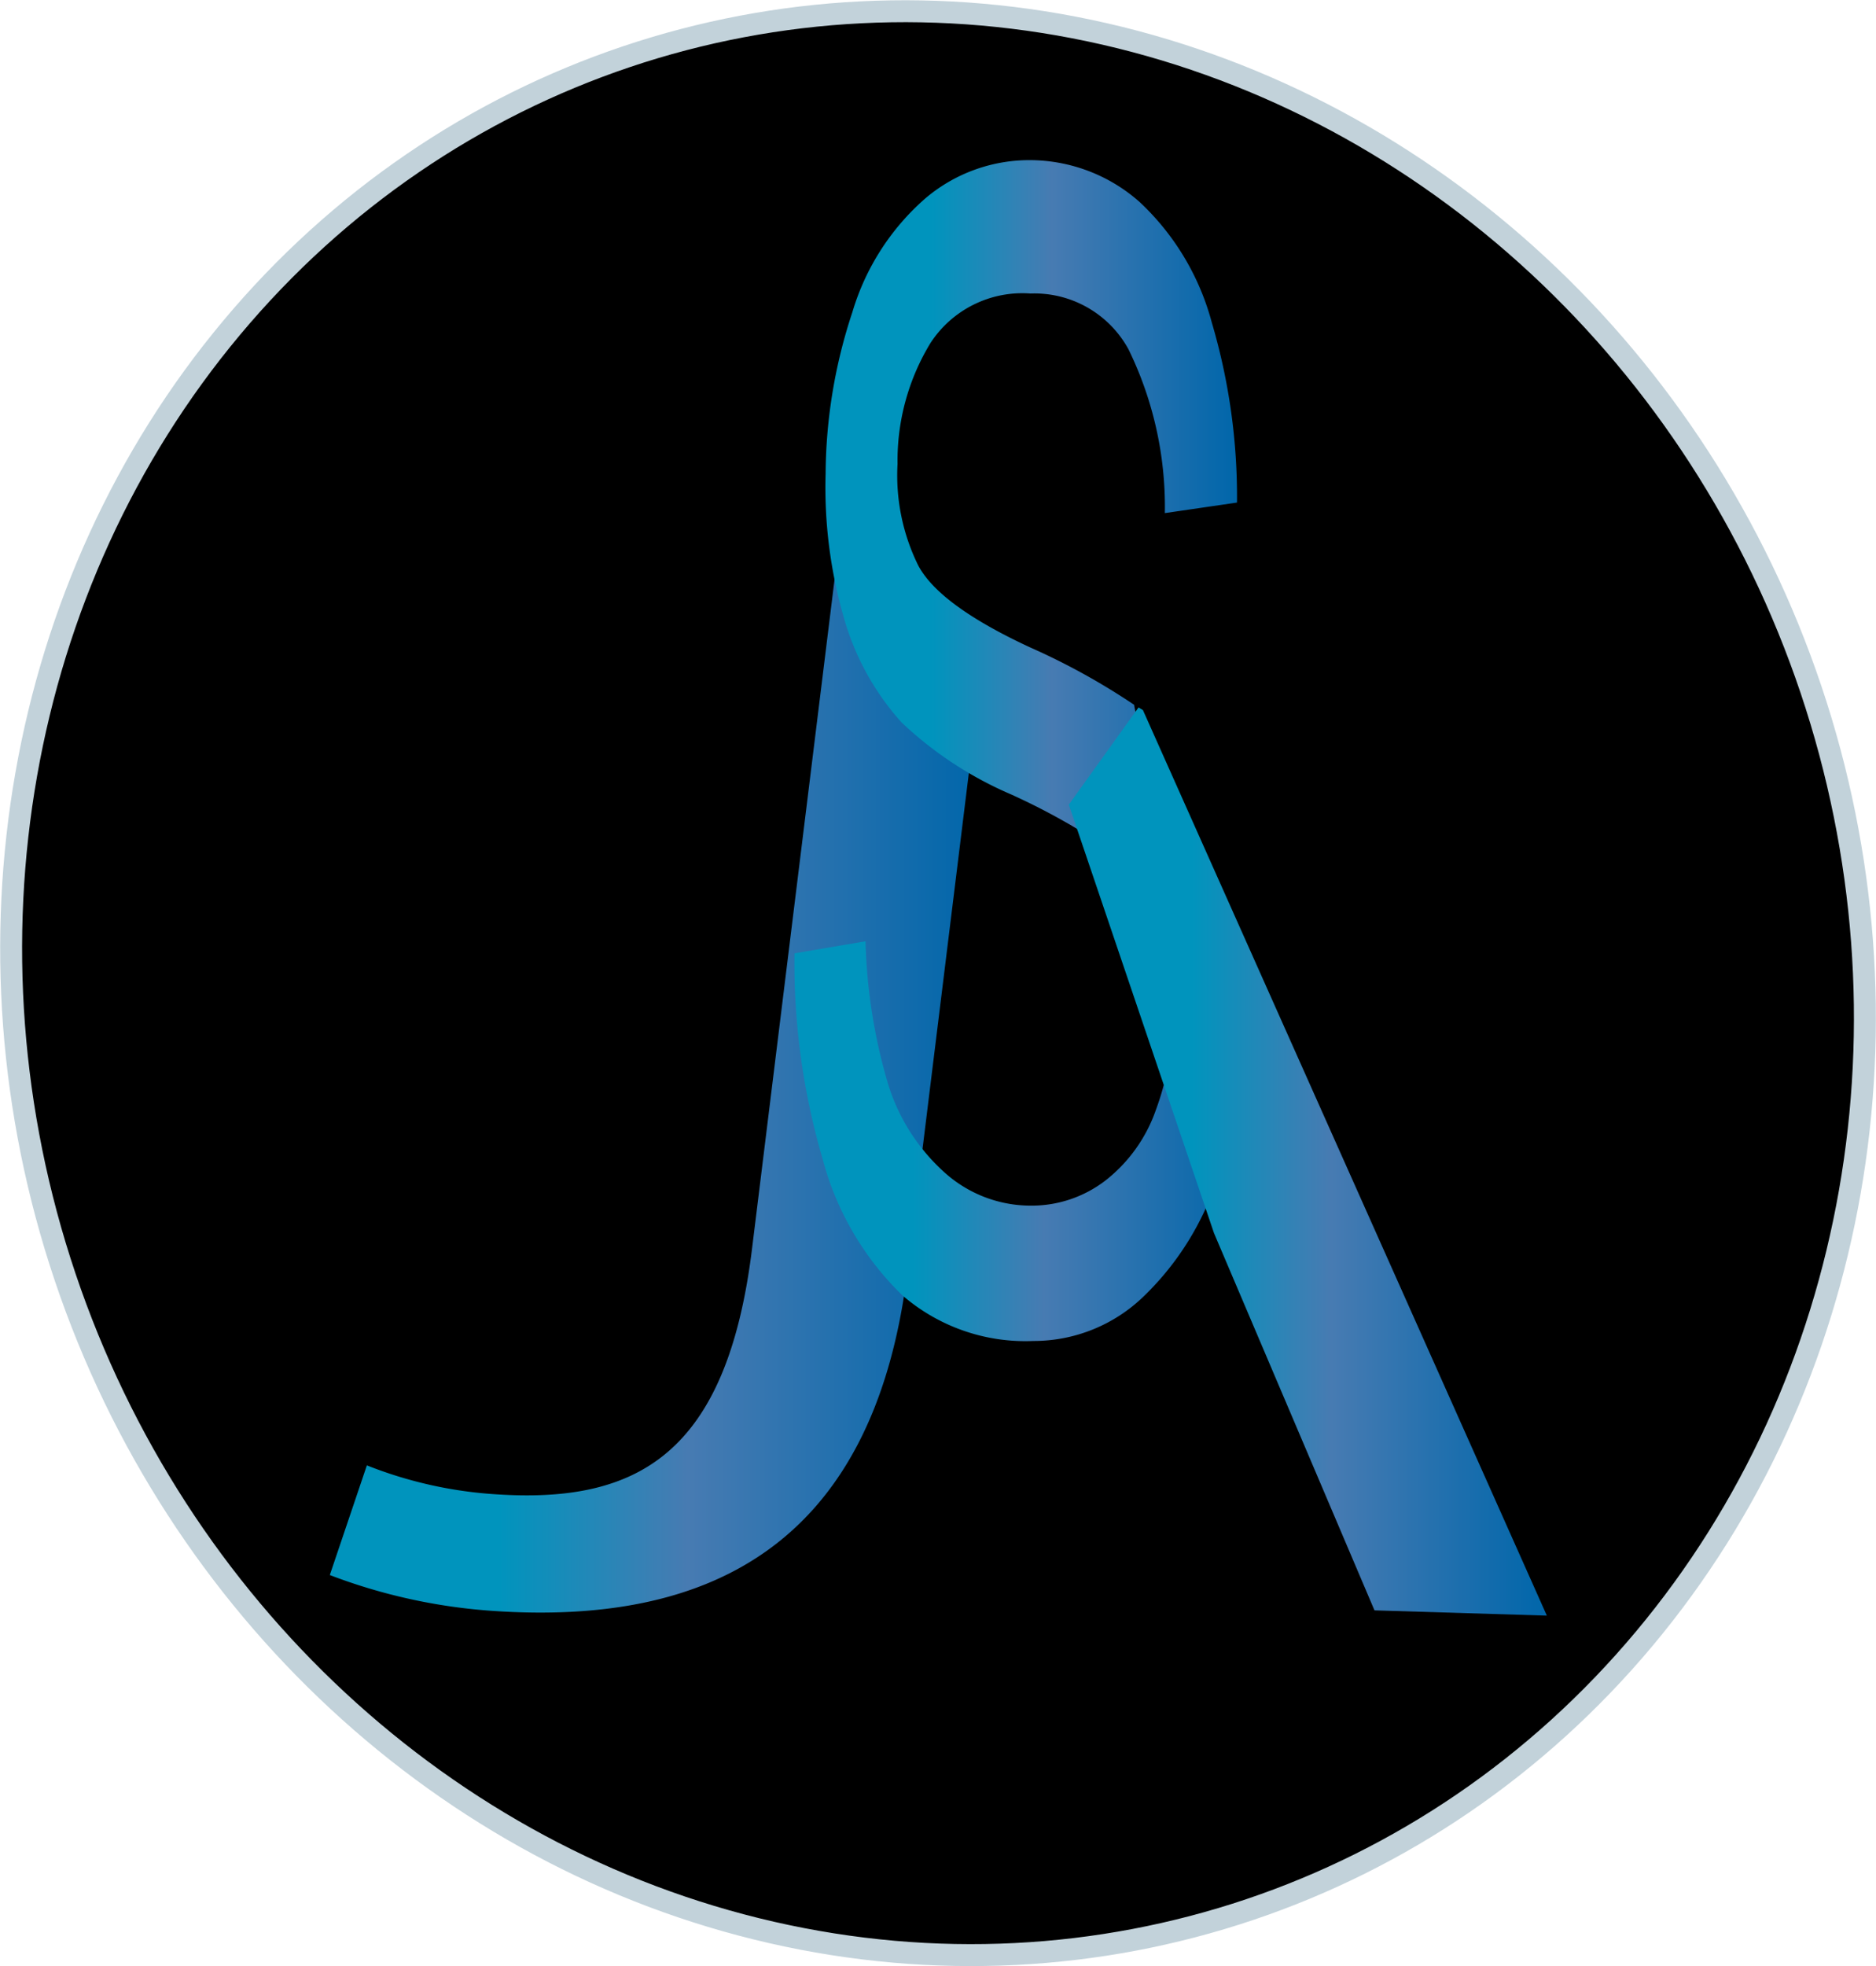 <svg id="Layer_1" data-name="Layer 1" xmlns="http://www.w3.org/2000/svg" xmlns:xlink="http://www.w3.org/1999/xlink" viewBox="0 0 85.55 89.63"><defs><style>.cls-1{stroke:#c2d2da;stroke-miterlimit:10;}.cls-2{fill:url(#linear-gradient);}.cls-3{fill:url(#linear-gradient-2);}.cls-4{fill:url(#linear-gradient-3);}.cls-5{fill:url(#linear-gradient-4);}</style><linearGradient id="linear-gradient" x1="96.92" y1="56.31" x2="126.6" y2="56.31" gradientUnits="userSpaceOnUse"><stop offset="0.26" stop-color="#0094bd"/><stop offset="0.55" stop-color="#477bb2"/><stop offset="1" stop-color="#06a"/></linearGradient><linearGradient id="linear-gradient-2" x1="118.19" y1="58.33" x2="138.75" y2="58.33" xlink:href="#linear-gradient"/><linearGradient id="linear-gradient-3" x1="119.5" y1="30.46" x2="138.31" y2="30.46" xlink:href="#linear-gradient"/><linearGradient id="linear-gradient-4" x1="130.59" y1="59.82" x2="152.39" y2="59.82" xlink:href="#linear-gradient"/></defs><title>Untitled-3</title><ellipse class="cls-1" cx="124.66" cy="51.69" rx="42" ry="44.56" transform="translate(-91.86 35.59) rotate(-18.6)"/><path class="cls-2" d="M125.36,34.93l-.09,0a4.44,4.44,0,0,1-3.13-1.72,4,4,0,0,1-.9-.76l-1.19-.08-3.88,31.46c-1.16,9.36-5.25,11.58-11.66,11.16a19.2,19.2,0,0,1-5.9-1.32l-1.69,5a25.71,25.71,0,0,0,7.51,1.64c9.55.63,17.27-2.78,18.83-15.47l3.34-27.1A3.24,3.24,0,0,1,125.36,34.93Z" transform="translate(-81.88 -6.87)"/><path class="cls-3" d="M137.75,49.91a5.85,5.85,0,0,1-3-1.25l0,.08a11.72,11.72,0,0,1,.64,4.28,13,13,0,0,1-.8,4.45,7,7,0,0,1-2.28,3.2,5.52,5.52,0,0,1-3.47,1.16,5.87,5.87,0,0,1-3.95-1.57,8.94,8.94,0,0,1-2.54-4.07,25.13,25.13,0,0,1-1-6.41l-3.24.55a31.76,31.76,0,0,0,1.28,9.36,13.44,13.44,0,0,0,3.63,6.22A8.57,8.57,0,0,0,129,68a7.21,7.21,0,0,0,5-2,13.07,13.07,0,0,0,3.48-5.69,25.4,25.4,0,0,0,1.3-7.83c0-.39,0-.77,0-1.15A3,3,0,0,1,137.75,49.91Z" transform="translate(-81.88 -6.87)"/><path class="cls-4" d="M123,39.81A17.07,17.07,0,0,0,128,43.09a30,30,0,0,1,4.57,2.57,7.16,7.16,0,0,1,1.11,1.09c0-.11,0-.21-.06-.32a21.66,21.66,0,0,1,.82-5.76A2.87,2.87,0,0,1,133.6,39a31,31,0,0,0-4.75-2.62q-4.14-1.92-5.1-3.74a9.27,9.27,0,0,1-.94-4.62,10.31,10.31,0,0,1,1.5-5.51,5,5,0,0,1,4.56-2.26,4.89,4.89,0,0,1,4.47,2.54A16.35,16.35,0,0,1,135,30.26l3.29-.48a28,28,0,0,0-1.15-8.21,11.62,11.62,0,0,0-3.3-5.5,7.57,7.57,0,0,0-5-1.9,7.33,7.33,0,0,0-4.77,1.75,11.07,11.07,0,0,0-3.32,5.18,23.75,23.75,0,0,0-1.22,7.36,21.3,21.3,0,0,0,.81,6.49A12,12,0,0,0,123,39.81Z" transform="translate(-81.88 -6.87)"/><path class="cls-5" d="M134,39.24l-.2-.12-3.18,4.43,6.62,19.53,7.32,17.2,7.86.24Z" transform="translate(-81.88 -6.87)"/></svg>